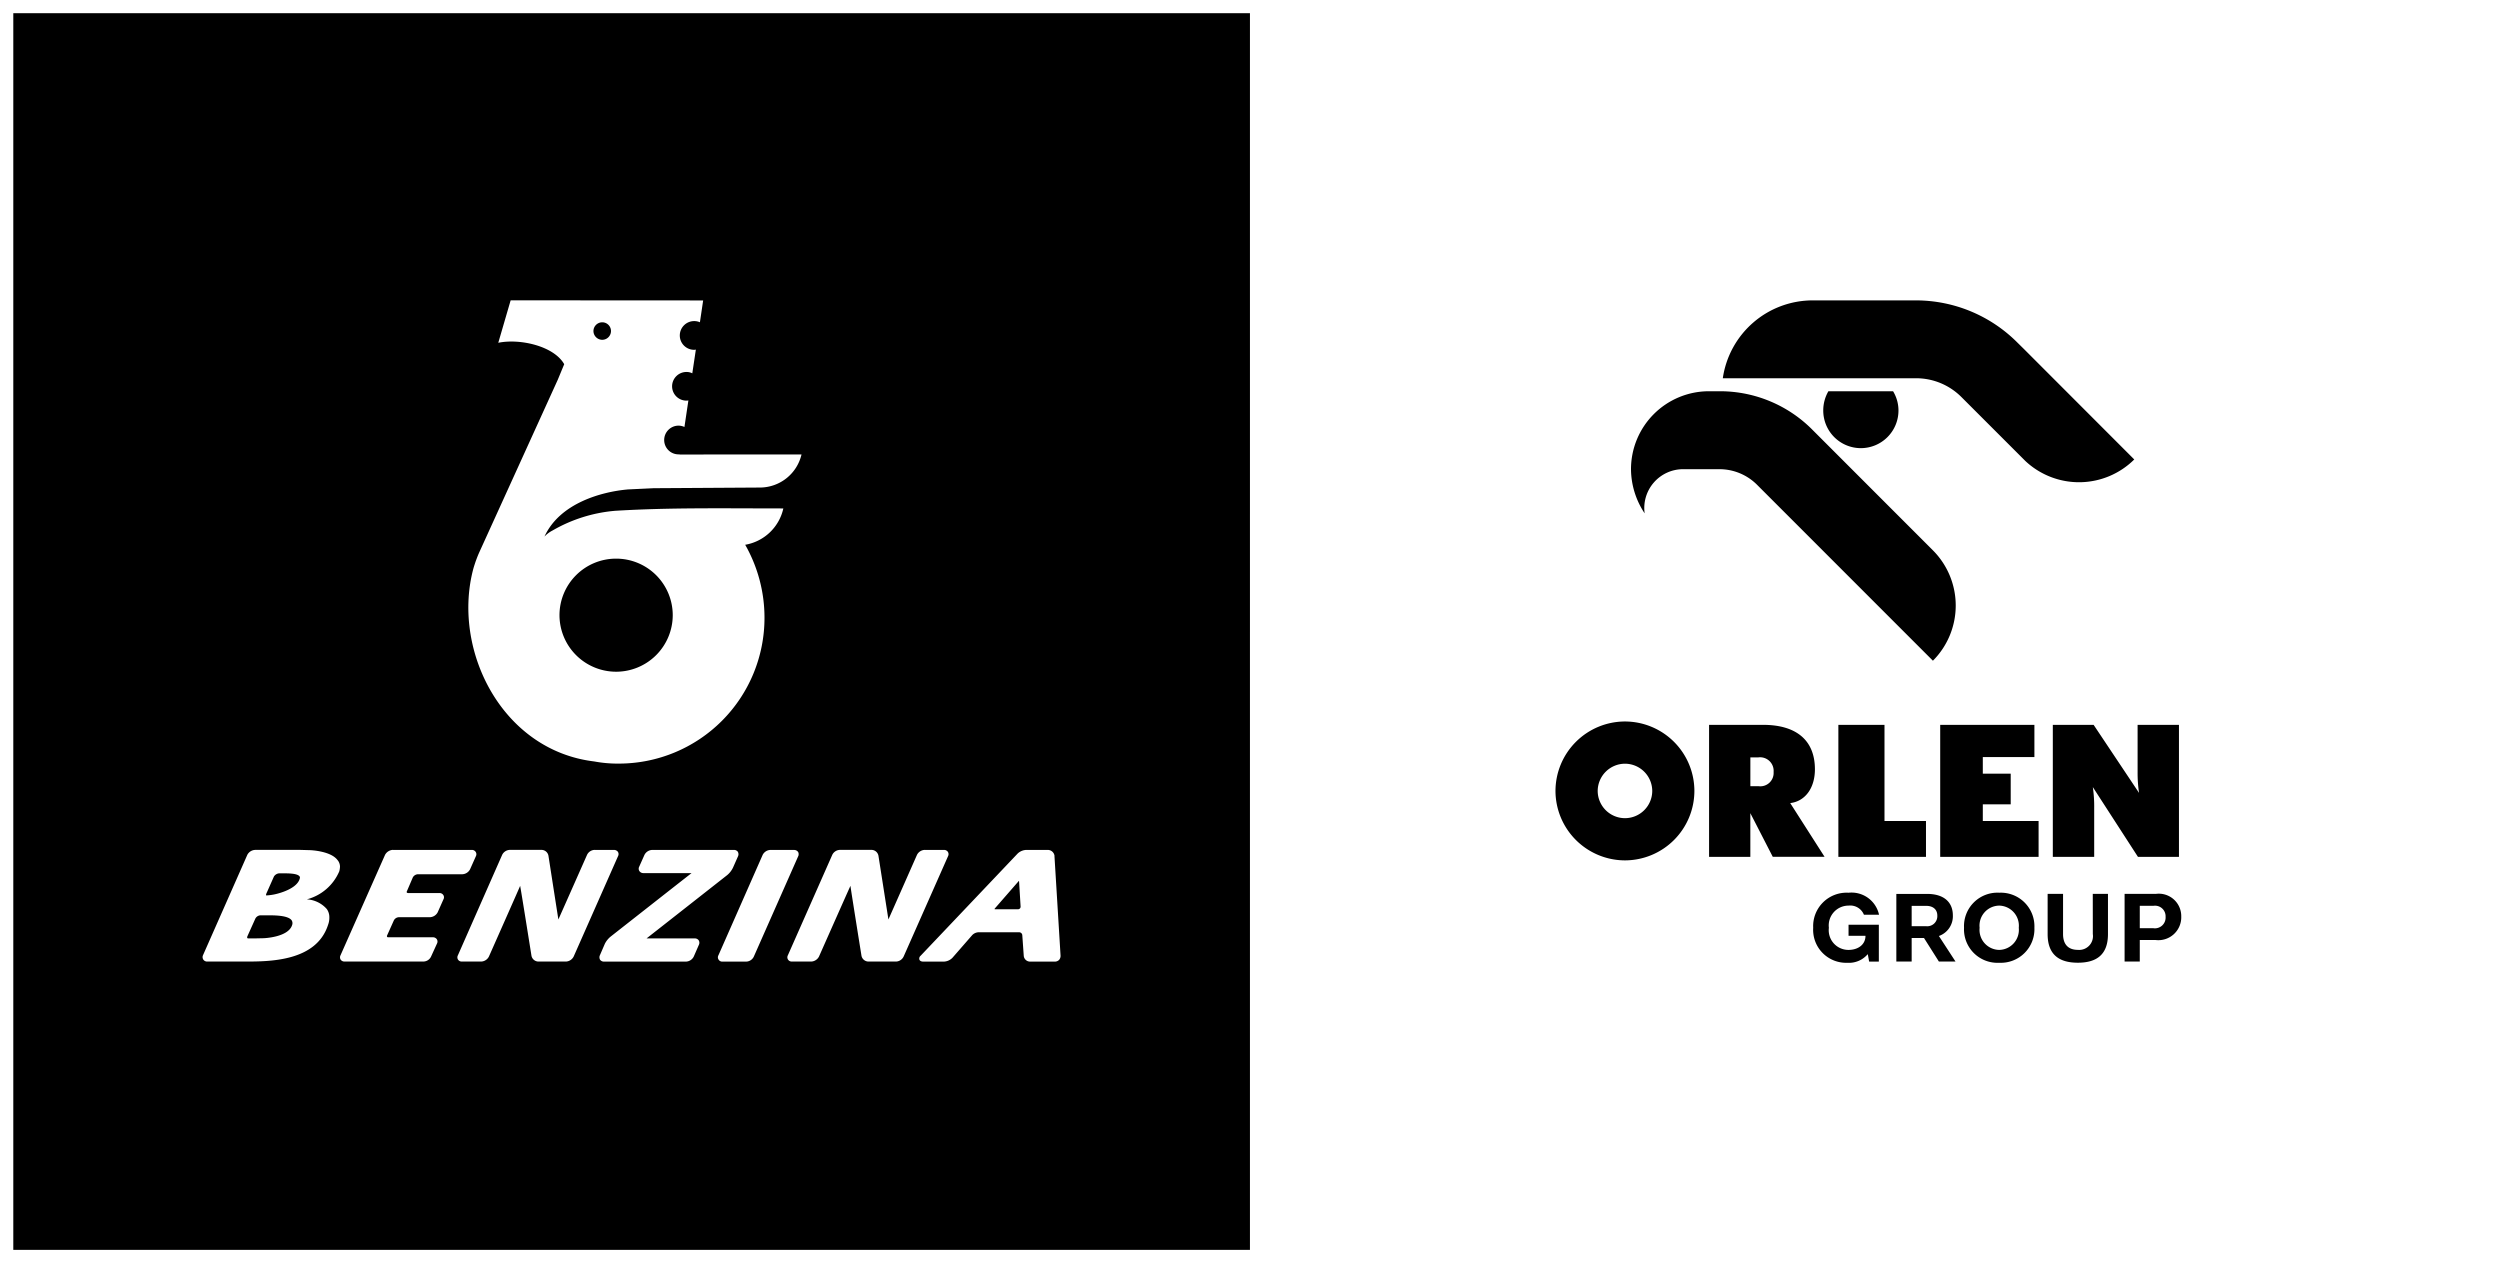 <svg xmlns="http://www.w3.org/2000/svg" width="231.66" height="117.053"><rect width="100%" height="100%" fill="#808080" stroke="none"/><defs><style>.a{fill:#fff}</style></defs><path class="a" d="M0 117.043V0h231.66v117.052z"/><path class="a" d="M115.825 1.222h114.609V115.82H115.825z"/><path d="M1.232 1.222h114.593V115.82H1.232zm149.354 65.634a6.452 6.452 0 00-6.449 6.436 6.454 6.454 0 006.449 6.434 6.448 6.448 0 006.423-6.434 6.445 6.445 0 00-6.423-6.436zm0 8.959a2.533 2.533 0 01-2.537-2.523 2.537 2.537 0 012.537-2.524 2.536 2.536 0 012.518 2.524 2.532 2.532 0 01-2.518 2.523zm43.417-8.648h-3.781v12.232h3.834v-4.533a12.2 12.2 0 00-.127-1.932l4.182 6.465h3.8V67.167h-3.832v4.359a12.665 12.665 0 00.133 1.948zm-12.235-30.359l5.9 5.9a7.263 7.263 0 0010.1-.133l-10.219-10.23-.631-.622a13.288 13.288 0 00-9.385-3.888h-9.556a8.42 8.42 0 00-8.335 7.215h17.894a5.93 5.93 0 014.232 1.758zm-12.818 1.234a3.484 3.484 0 003.481 3.485 3.488 3.488 0 003.489-3.485 3.441 3.441 0 00-.5-1.787h-5.994a3.546 3.546 0 00-.476 1.787zm1.4 29.125v12.232h8.119v-3.324h-3.845v-8.908zm-14.432-23.69h3.457a4.926 4.926 0 013.389 1.394l16.348 16.353a7.244 7.244 0 000-10.227l-11.156-11.162a12.063 12.063 0 00-8.54-3.581h-1.052a7.225 7.225 0 00-7.229 7.231 7.445 7.445 0 001.264 4.082 3.6 3.6 0 013.52-4.09zm38.011 43.073a1.278 1.278 0 01-1.384 1.468c-.912 0-1.374-.525-1.374-1.468v-3.72h-1.429v3.73c0 1.99 1.168 2.649 2.8 2.649s2.791-.66 2.791-2.649v-3.73h-1.408zm5.821-3.72h-2.877v6.268h1.407v-1.992h1.47a2.121 2.121 0 002.373-2.18 2.078 2.078 0 00-2.373-2.092zm-.193 3.182h-1.277v-2.077h1.277a.978.978 0 011.115 1.022.994.994 0 01-1.115 1.059zm-15.822-11.481h2.585V71.69h-2.585v-1.54h4.781v-2.982h-8.729V79.4h9.117v-3.324h-5.169zm1.526 8.192a3.1 3.1 0 00-3.266 3.249 3.1 3.1 0 003.266 3.242 3.115 3.115 0 003.255-3.242 3.115 3.115 0 00-3.256-3.249zm0 5.3a1.856 1.856 0 01-1.822-2.05 1.852 1.852 0 011.822-2.055 1.863 1.863 0 011.807 2.055 1.858 1.858 0 01-1.808 2.049zm-13.972-4.105a1.367 1.367 0 011.431.847h1.4a2.608 2.608 0 00-2.828-2.041 3.1 3.1 0 00-3.274 3.249 3.054 3.054 0 003.162 3.242 2.276 2.276 0 001.879-.784h.021l.121.673h.9v-3.416h-2.807v1.027h1.569c0 .83-.7 1.308-1.581 1.308a1.824 1.824 0 01-1.811-2.05 1.835 1.835 0 011.817-2.056zm-5.4-9.5c1.378-.166 2.288-1.384 2.288-3.132 0-2.613-1.636-4.119-4.808-4.119h-5v12.232h3.824V75.35l2.079 4.046h4.8zm-2.954-1.568h-.74v-2.668h.74a1.258 1.258 0 011.414 1.357 1.235 1.235 0 01-1.414 1.311zm18.024 11.978c0-1.234-.833-1.995-2.39-1.995h-2.847v6.268h1.42v-2.183h1.142l1.381 2.183h1.541l-1.541-2.367a1.943 1.943 0 001.295-1.905zm-2.473 1h-1.344v-1.887h1.349c.651 0 1.028.353 1.028.9a.933.933 0 01-1.032.985z"/><path class="a" d="M58.107 45.356l2.457-.117 9.922-.062a3.967 3.967 0 003.786-3.067c-3.545 0-11.223.008-11.223.008-.059 0-.115-.014-.175-.014a1.329 1.329 0 01-1.328-1.325 1.334 1.334 0 011.328-1.338 1.335 1.335 0 01.549.125l.366-2.46a1.339 1.339 0 01-.168.018 1.329 1.329 0 01-1.342-1.326 1.333 1.333 0 011.337-1.33 1.149 1.149 0 01.535.126l.33-2.2a.828.828 0 01-.154.021 1.329 1.329 0 01-1.334-1.329 1.332 1.332 0 011.334-1.332 1.3 1.3 0 01.53.109l.3-2.023-17.838-.011-1.147 3.934c2.021-.414 5.159.307 6.11 1.985l-.6 1.449-7.299 16.046c-.166.385-.193.478-.307.777-.12.371-.173.5-.286.956-1.813 7.454 2.8 16.556 11.265 17.582a11.934 11.934 0 002.322.2 13.5 13.5 0 0013.464-13.512 13.654 13.654 0 00-1.789-6.765 4.375 4.375 0 003.535-3.367c-5.371 0-10.426-.095-15.578.218a13.9 13.9 0 00-5.793 1.818 2.75 2.75 0 00-.763.571c1.429-3.131 5.358-4.149 7.656-4.361zm-2.3-15.49a.811.811 0 01.81.808.816.816 0 01-.81.814.822.822 0 01-.816-.814.818.818 0 01.816-.808zm1.28 21.9a5.243 5.243 0 015.252 5.24 5.249 5.249 0 01-5.252 5.238 5.249 5.249 0 01-5.243-5.238 5.243 5.243 0 015.243-5.24zm-20.68 26.991h7.3a.413.413 0 01.368.179.393.393 0 01.025.4l-.541 1.214a.852.852 0 01-.724.462h-4.11a.567.567 0 00-.471.292l-.547 1.276a.144.144 0 00-.011.128.2.2 0 00.135.045h2.879a.414.414 0 01.364.177.382.382 0 01.017.407l-.534 1.2a.849.849 0 01-.721.455H36.96a.552.552 0 00-.466.3l-.623 1.388a.137.137 0 000 .129c.008.028.054.044.119.044h4.118a.431.431 0 01.369.179.4.4 0 01.014.408l-.545 1.194a.794.794 0 01-.713.466h-7.3a.424.424 0 01-.366-.174.415.415 0 01-.013-.406l4.128-9.31a.883.883 0 01.725-.459zm18.7 0h1.769a.449.449 0 01.383.179.4.4 0 01.01.4l-4.111 9.3a.841.841 0 01-.711.466H49.88a.666.666 0 01-.631-.533s-.927-5.831-1.05-6.484c-.037.113-2.894 6.551-2.894 6.551a.837.837 0 01-.718.466h-1.771a.418.418 0 01-.371-.174.4.4 0 01-.014-.406l4.1-9.305a.818.818 0 01.723-.464h2.937a.657.657 0 01.631.548s.894 5.761.92 5.9c.06-.126 2.654-5.983 2.654-5.983a.807.807 0 01.712-.464zm5.318 0h7.573a.43.43 0 01.377.179.537.537 0 01.055.2.458.458 0 01-.037.2l-.467 1.055a2.048 2.048 0 01-.532.692s-7.468 5.867-7.483 5.875h4.457a.432.432 0 01.375.174.431.431 0 01.019.417l-.476 1.091a.836.836 0 01-.716.466h-7.6a.431.431 0 01-.365-.174.444.444 0 01-.057-.208.427.427 0 01.038-.2l.457-1.059a2.072 2.072 0 01.548-.682s7.481-5.877 7.493-5.877h-4.468a.438.438 0 01-.364-.184.4.4 0 01-.027-.4l.491-1.1a.842.842 0 01.714-.464zm10.965 0a.841.841 0 00-.72.464l-4.1 9.305a.378.378 0 00.025.406.385.385 0 00.356.174h2.194a.8.8 0 00.708-.466l4.112-9.3a.353.353 0 00.038-.2.329.329 0 00-.054-.2.435.435 0 00-.367-.179zm-1.541 9.882zm15.839-9.882h1.774a.42.42 0 01.371.179.4.4 0 01.017.4l-4.116 9.3a.808.808 0 01-.709.466h-2.559a.667.667 0 01-.637-.533s-.937-5.831-1.024-6.484c-.279.607-2.913 6.551-2.913 6.551a.852.852 0 01-.726.466h-1.774a.415.415 0 01-.365-.174.39.39 0 01-.02-.406l4.113-9.305a.812.812 0 01.712-.464h2.946a.664.664 0 01.623.548s.822 5.242.923 5.9c.06-.126 2.646-5.983 2.646-5.983a.844.844 0 01.722-.464zm12.028.561a.626.626 0 00-.608-.561h-2.014a1.23 1.23 0 00-.8.342L85.3 88.572a.329.329 0 00-.1.36c.025.064.11.174.353.174h1.912a1.16 1.16 0 00.8-.363l1.821-2.088a.863.863 0 01.581-.267h3.781a.293.293 0 01.283.287l.133 1.878a.586.586 0 00.574.553h2.305a.538.538 0 00.4-.162.56.56 0 00.131-.411l-.564-9.214zm-3.21 4.867a.27.27 0 01-.18.074h-2.1l-.082-.02a.319.319 0 00.039-.054l2.2-2.523a.078.078 0 01.027-.038.184.184 0 01.022.053l.141 2.331a.252.252 0 01-.064.177zm-63.21-4.459c-.606-.873-2.508-.947-2.589-.947l-.851-.024h-4.215a.86.86 0 00-.724.459l-4.106 9.3a.422.422 0 00.026.4.421.421 0 00.368.188h3.445c2.329 0 6.654 0 7.749-3.4a1.851 1.851 0 00.119-.713 1.292 1.292 0 00-.233-.751 2.66 2.66 0 00-1.854-.9 4.512 4.512 0 003.009-2.6 2.03 2.03 0 00.065-.441.974.974 0 00-.206-.575zm-4.231 6.006c-.367 1.132-2.631 1.207-2.656 1.207l-.822.018h-.561c-.049 0-.113-.018-.119-.044s0-.079.006-.128l.751-1.668a.576.576 0 01.455-.3h.746c.548 0 1.825 0 2.158.46a.5.5 0 01.043.452zm.701-4.282c-.328 1.053-2.393 1.444-2.418 1.444a4.787 4.787 0 01-.682.081c-.014-.022-.024-.081.019-.181l.7-1.575a.643.643 0 01.468-.291h.469c.368 0 1.225 0 1.429.274.04.041.067.111.012.248z"/></svg>